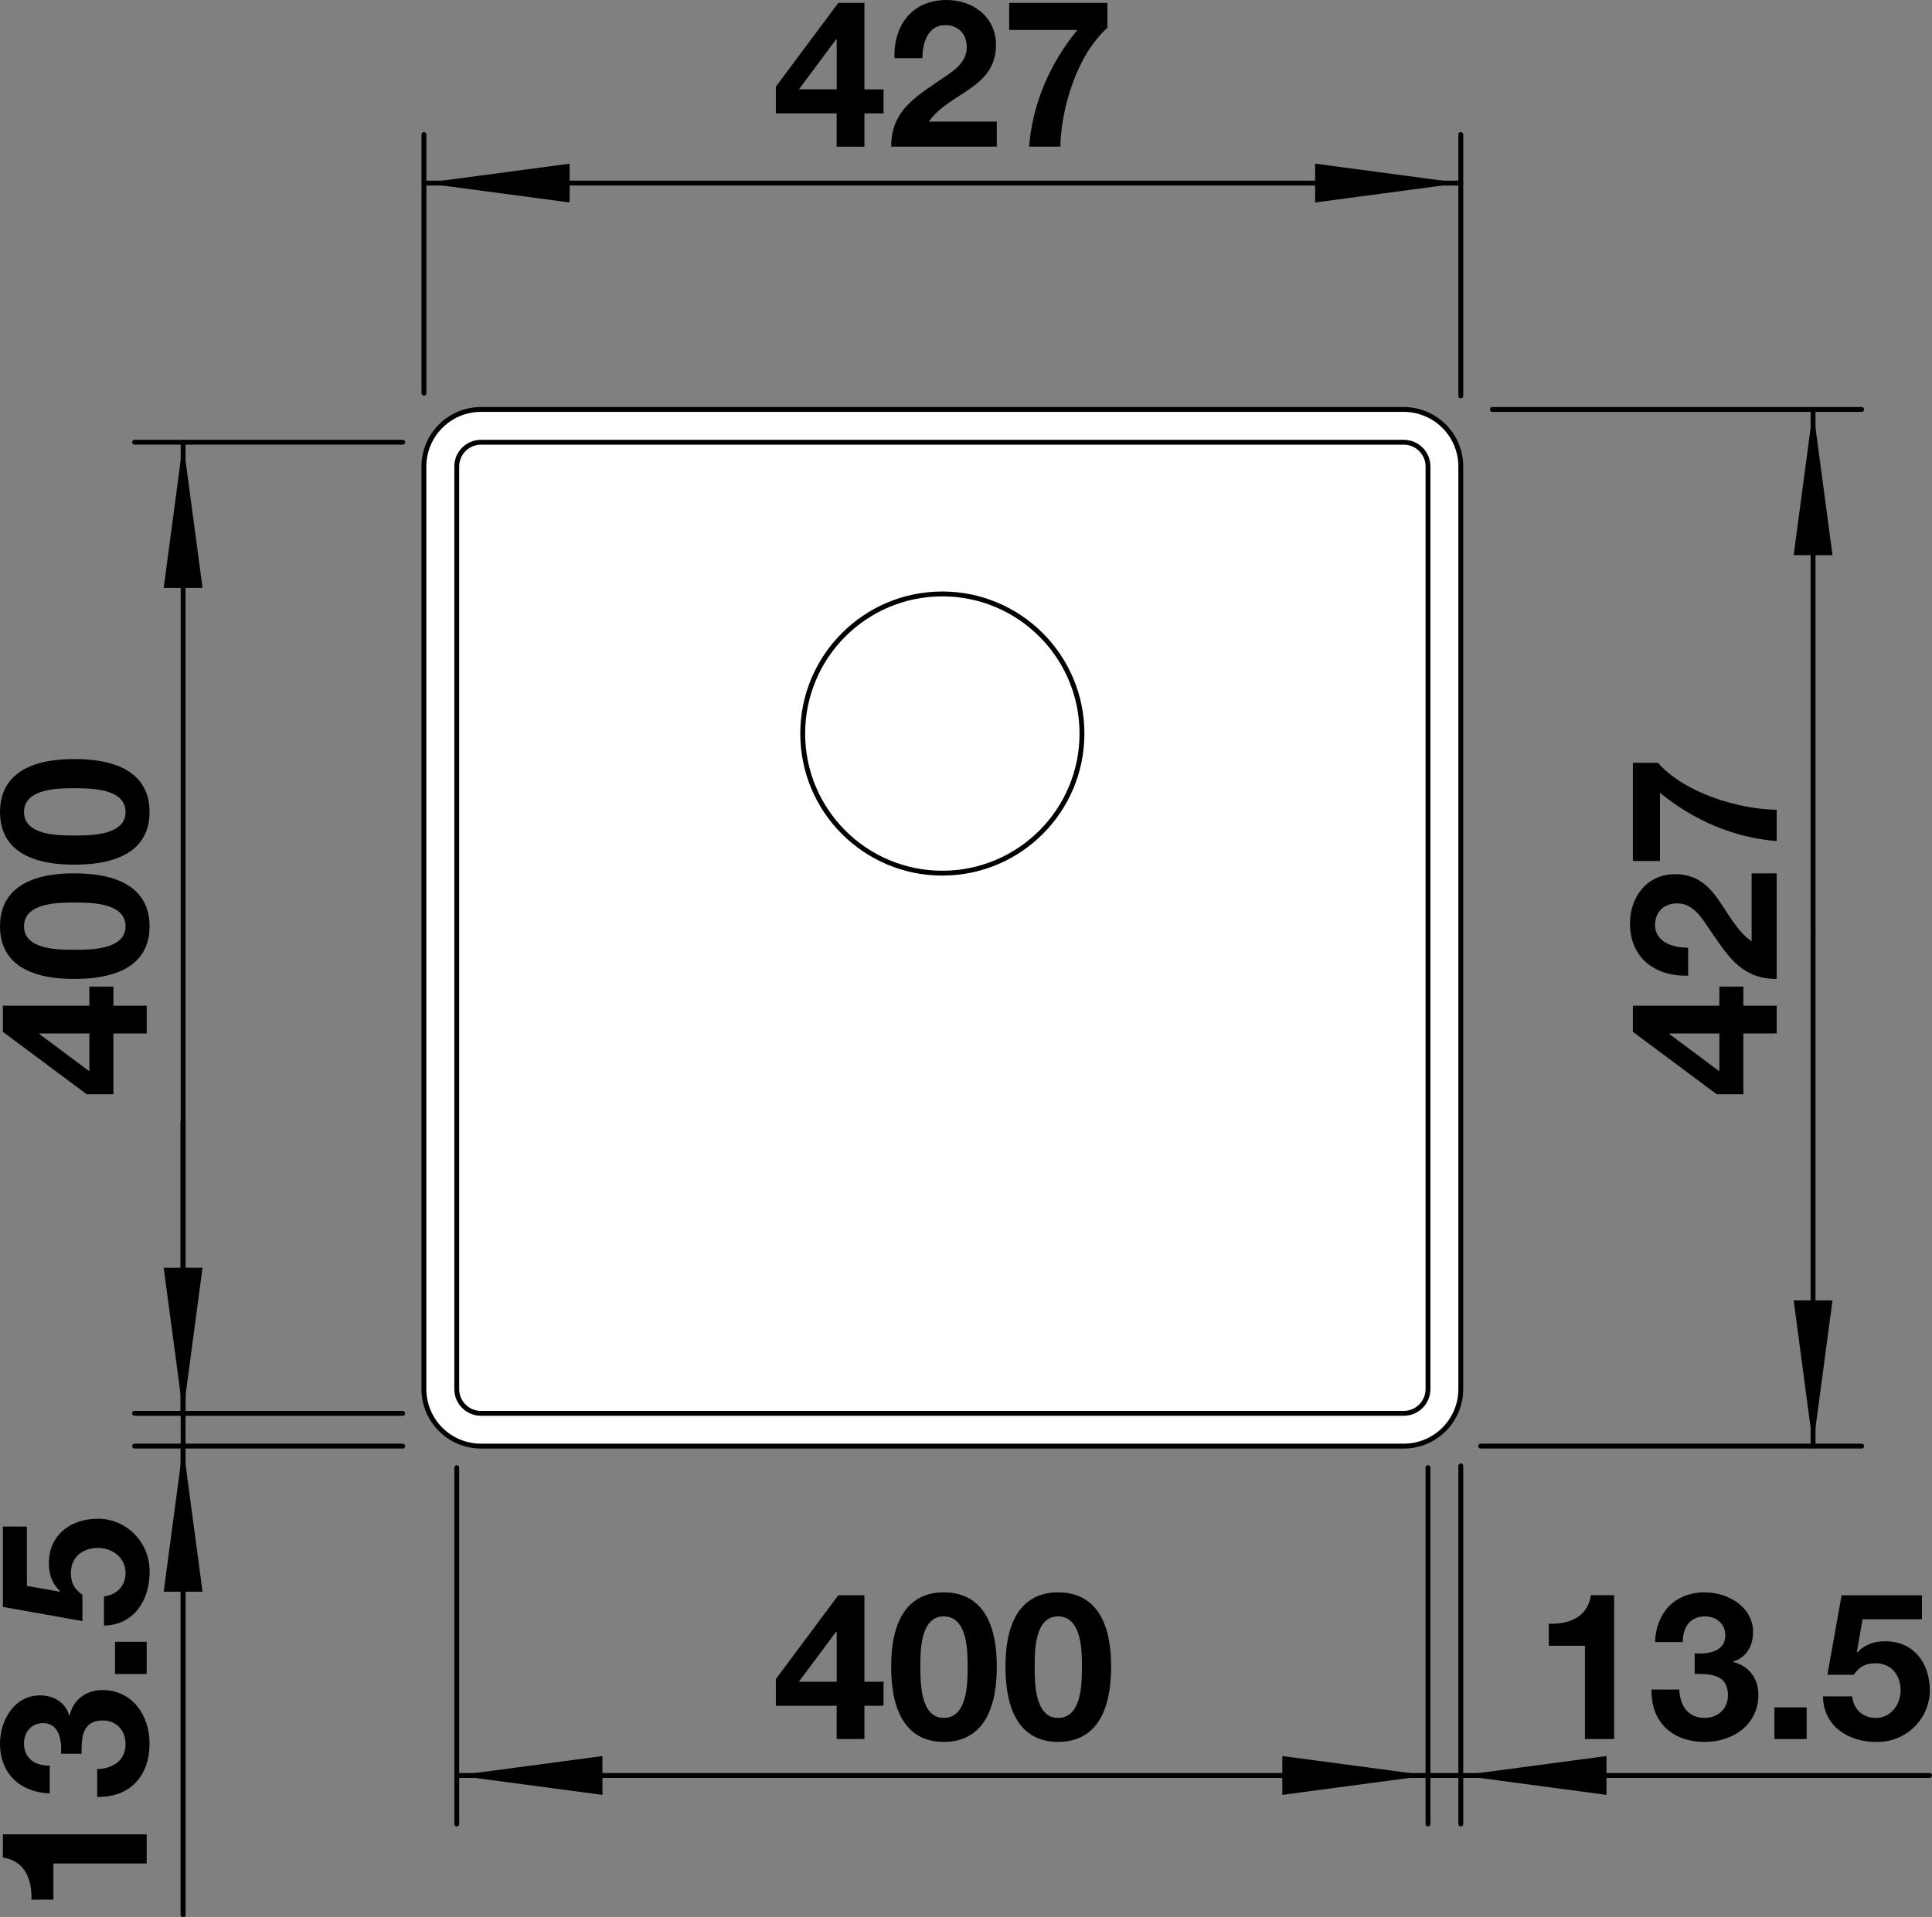 <?xml version="1.0" encoding="utf-8"?>
<!-- Generator: Adobe Illustrator 15.0.0, SVG Export Plug-In . SVG Version: 6.00 Build 0)  -->
<!DOCTYPE svg PUBLIC "-//W3C//DTD SVG 1.1//EN" "http://www.w3.org/Graphics/SVG/1.1/DTD/svg11.dtd">
<svg version="1.1" xmlns="http://www.w3.org/2000/svg" xmlns:xlink="http://www.w3.org/1999/xlink" x="0px" y="0px"
	 width="56.385px" height="55.963px" viewBox="0 0 56.385 55.963" enable-background="new 0 0 56.385 55.963" xml:space="preserve">
<rect x="0" y="0" width="56.385" height="55.963" fill="#808080" stroke="none"/>
<g id="SPUELE">
	
		<path fill="#FFFFFF" stroke="#000000" stroke-width="0.142" stroke-linecap="round" stroke-linejoin="round" stroke-miterlimit="10" d="
		M40.967,11.952H14.038c-0.92,0-1.666,0.746-1.666,1.665v26.929c0,0.92,0.746,1.665,1.666,1.665h26.929
		c0.92,0,1.666-0.745,1.666-1.665V13.617C42.633,12.697,41.887,11.952,40.967,11.952z"/>
	
		<path fill="none" stroke="#000000" stroke-width="0.142" stroke-linecap="round" stroke-linejoin="round" stroke-miterlimit="10" d="
		M31.577,21.412c0-2.25-1.824-4.075-4.075-4.075s-4.075,1.824-4.075,4.075s1.824,4.075,4.075,4.075S31.577,23.663,31.577,21.412
		L31.577,21.412z"/>
	
		<path fill="none" stroke="#000000" stroke-width="0.142" stroke-linecap="round" stroke-linejoin="round" stroke-miterlimit="10" d="
		M13.33,40.546c0,0.392,0.317,0.709,0.708,0.709h26.929c0.392,0,0.709-0.317,0.709-0.709V13.617c0-0.391-0.317-0.708-0.709-0.708
		H14.038c-0.392,0-0.708,0.317-0.708,0.708V40.546z"/>
</g>
<g id="_x30_">
	<g>
		<path d="M47.108,50.762h-0.852v-2.723h-1.055v-0.642c0.594,0.019,1.133-0.191,1.229-0.833h0.678V50.762z"/>
		<path d="M49.46,48.261c0.365,0.03,0.893-0.042,0.893-0.521c0-0.359-0.281-0.558-0.594-0.558c-0.432,0-0.652,0.318-0.646,0.75
			h-0.811c0.03-0.864,0.582-1.451,1.451-1.451c0.672,0,1.41,0.413,1.41,1.163c0,0.401-0.198,0.743-0.588,0.857v0.012
			c0.461,0.103,0.743,0.48,0.743,0.954c0,0.881-0.743,1.379-1.56,1.379c-0.941,0-1.576-0.563-1.559-1.529h0.81
			c0.019,0.456,0.246,0.828,0.737,0.828c0.385,0,0.684-0.259,0.684-0.66c0-0.636-0.557-0.624-0.971-0.624V48.261z"/>
		<path d="M51.786,49.838h0.941v0.924h-0.941V49.838z"/>
		<path d="M56.093,47.266h-1.734l-0.168,0.953l0.013,0.013c0.233-0.234,0.485-0.324,0.821-0.324c0.828,0,1.295,0.642,1.295,1.428
			c0,0.863-0.719,1.528-1.559,1.511c-0.815,0-1.541-0.45-1.559-1.331h0.852c0.041,0.378,0.312,0.63,0.689,0.63
			c0.443,0,0.725-0.391,0.725-0.81c0-0.438-0.27-0.786-0.725-0.786c-0.307,0-0.475,0.102-0.643,0.336h-0.768l0.414-2.32h2.346
			V47.266z"/>
	</g>
	
		<line fill="none" stroke="#000000" stroke-width="0.142" stroke-linecap="round" stroke-linejoin="round" stroke-miterlimit="10" x1="42.633" y1="42.788" x2="42.633" y2="53.242"/>
	
		<line fill="none" stroke="#000000" stroke-width="0.142" stroke-linecap="round" stroke-linejoin="round" stroke-miterlimit="10" x1="13.33" y1="51.825" x2="56.313" y2="51.825"/>
	<polygon points="41.676,51.825 37.424,51.258 37.424,52.392 	"/>
	<polygon points="42.633,51.825 46.885,52.392 46.885,51.258 	"/>
	<g>
		<path d="M4.281,53.542v0.852H1.559v1.056H0.917c0.019-0.594-0.191-1.134-0.833-1.229v-0.678H4.281z"/>
		<path d="M1.78,51.191c0.03-0.365-0.042-0.894-0.521-0.894c-0.359,0-0.558,0.282-0.558,0.594c0,0.432,0.318,0.653,0.75,0.647v0.81
			C0.587,52.318,0,51.768,0,50.897c0-0.671,0.413-1.409,1.163-1.409c0.401,0,0.743,0.197,0.857,0.588h0.012
			c0.103-0.462,0.48-0.744,0.954-0.744c0.881,0,1.379,0.744,1.379,1.56c0,0.941-0.563,1.577-1.529,1.56v-0.811
			c0.456-0.018,0.828-0.246,0.828-0.737c0-0.384-0.259-0.684-0.66-0.684c-0.636,0-0.624,0.558-0.624,0.972H1.78z"/>
		<path d="M3.357,48.864v-0.941h0.924v0.941H3.357z"/>
		<path d="M0.785,44.559v1.733l0.953,0.168l0.013-0.013c-0.234-0.233-0.324-0.485-0.324-0.821c0-0.827,0.642-1.295,1.428-1.295
			c0.863,0,1.528,0.72,1.511,1.56c0,0.814-0.45,1.541-1.331,1.559v-0.852c0.378-0.042,0.63-0.313,0.63-0.689
			c0-0.443-0.391-0.726-0.81-0.726c-0.438,0-0.786,0.27-0.786,0.726c0,0.306,0.102,0.474,0.336,0.642v0.768l-2.32-0.414v-2.345
			H0.785z"/>
	</g>
	
		<line fill="none" stroke="#000000" stroke-width="0.142" stroke-linecap="round" stroke-linejoin="round" stroke-miterlimit="10" x1="11.753" y1="42.211" x2="3.927" y2="42.211"/>
	
		<line fill="none" stroke="#000000" stroke-width="0.142" stroke-linecap="round" stroke-linejoin="round" stroke-miterlimit="10" x1="11.753" y1="41.255" x2="3.927" y2="41.255"/>
	
		<line fill="none" stroke="#000000" stroke-width="0.142" stroke-linecap="round" stroke-linejoin="round" stroke-miterlimit="10" x1="5.344" y1="42.211" x2="5.344" y2="55.892"/>
	
		<line fill="none" stroke="#000000" stroke-width="0.142" stroke-linecap="round" stroke-linejoin="round" stroke-miterlimit="10" x1="5.344" y1="55.892" x2="5.344" y2="41.733"/>
	
		<line fill="none" stroke="#000000" stroke-width="0.142" stroke-linecap="round" stroke-linejoin="round" stroke-miterlimit="10" x1="5.344" y1="41.255" x2="5.344" y2="32.751"/>
	
		<line fill="none" stroke="#000000" stroke-width="0.142" stroke-linecap="round" stroke-linejoin="round" stroke-miterlimit="10" x1="5.344" y1="32.751" x2="5.344" y2="41.733"/>
	<polygon points="5.344,42.211 4.777,46.463 5.911,46.463 	"/>
	<polygon points="5.344,41.255 5.911,37.003 4.777,37.003 	"/>
	<g>
		<path d="M50.88,30.166v1.775h-0.779l-2.446-1.823v-0.762h2.524v-0.558h0.701v0.558h0.972v0.81H50.88z M48.722,30.166v0.018
			l1.457,1.086v-1.104H48.722z"/>
		<path d="M49.267,28.479c-0.959,0.03-1.696-0.516-1.696-1.523c0-0.768,0.491-1.439,1.313-1.439c1.271,0,1.374,1.349,2.237,1.961
			v-1.985h0.731v3.082c-0.978,0-1.379-0.6-1.877-1.325c-0.258-0.366-0.51-0.881-1.025-0.881c-0.401,0-0.647,0.264-0.647,0.629
			c0,0.504,0.521,0.666,0.965,0.666V28.479z"/>
		<path d="M48.386,22.265c0.773,0.881,2.345,1.355,3.466,1.373v0.912c-1.247-0.096-2.44-0.612-3.406-1.409v1.991h-0.791v-2.866
			H48.386z"/>
	</g>
	
		<line fill="none" stroke="#000000" stroke-width="0.142" stroke-linecap="round" stroke-linejoin="round" stroke-miterlimit="10" x1="43.212" y1="42.211" x2="54.332" y2="42.211"/>
	
		<line fill="none" stroke="#000000" stroke-width="0.142" stroke-linecap="round" stroke-linejoin="round" stroke-miterlimit="10" x1="43.553" y1="11.952" x2="54.332" y2="11.952"/>
	
		<line fill="none" stroke="#000000" stroke-width="0.142" stroke-linecap="round" stroke-linejoin="round" stroke-miterlimit="10" x1="52.914" y1="42.211" x2="52.914" y2="27.082"/>
	
		<line fill="none" stroke="#000000" stroke-width="0.142" stroke-linecap="round" stroke-linejoin="round" stroke-miterlimit="10" x1="52.914" y1="11.952" x2="52.914" y2="27.082"/>
	<polygon points="52.914,42.211 53.481,37.959 52.348,37.959 	"/>
	<polygon points="52.914,11.952 52.348,16.204 53.481,16.204 	"/>
	<g>
		<path d="M24.418,3.31h-1.775V2.53l1.823-2.446h0.762v2.524h0.558V3.31h-0.558v0.972h-0.81V3.31z M24.418,1.151H24.4l-1.085,1.457
			h1.104V1.151z"/>
		<path d="M26.105,1.696C26.075,0.737,26.621,0,27.628,0c0.768,0,1.439,0.491,1.439,1.313c0,1.271-1.349,1.374-1.961,2.237h1.985
			v0.731h-3.082c0-0.978,0.6-1.379,1.325-1.877c0.366-0.258,0.881-0.51,0.881-1.025c0-0.401-0.264-0.647-0.629-0.647
			c-0.504,0-0.666,0.521-0.666,0.965H26.105z"/>
		<path d="M32.319,0.815c-0.881,0.773-1.355,2.345-1.373,3.466h-0.912c0.096-1.247,0.612-2.44,1.41-3.406h-1.991V0.084h2.866V0.815z
			"/>
	</g>
	
		<line fill="none" stroke="#000000" stroke-width="0.142" stroke-linecap="round" stroke-linejoin="round" stroke-miterlimit="10" x1="12.373" y1="11.478" x2="12.373" y2="3.926"/>
	
		<line fill="none" stroke="#000000" stroke-width="0.142" stroke-linecap="round" stroke-linejoin="round" stroke-miterlimit="10" x1="42.633" y1="11.555" x2="42.633" y2="3.926"/>
	
		<line fill="none" stroke="#000000" stroke-width="0.142" stroke-linecap="round" stroke-linejoin="round" stroke-miterlimit="10" x1="12.373" y1="5.344" x2="27.502" y2="5.344"/>
	
		<line fill="none" stroke="#000000" stroke-width="0.142" stroke-linecap="round" stroke-linejoin="round" stroke-miterlimit="10" x1="42.633" y1="5.344" x2="27.502" y2="5.344"/>
	<polygon points="12.373,5.344 16.625,5.911 16.625,4.777 	"/>
	<polygon points="42.633,5.344 38.381,4.777 38.381,5.911 	"/>
	<g>
		<path d="M3.31,30.166v1.775H2.53l-2.446-1.823v-0.762h2.524v-0.558H3.31v0.558h0.972v0.81H3.31z M1.151,30.166v0.018l1.457,1.086
			v-1.104H1.151z"/>
		<path d="M0,27.04c0-0.839,0.527-1.547,2.164-1.547c1.674,0,2.201,0.708,2.201,1.547c0,0.833-0.527,1.535-2.201,1.535
			C0.527,28.575,0,27.874,0,27.04z M3.664,27.04c0-0.696-1.026-0.696-1.5-0.696c-0.438,0-1.463,0-1.463,0.696
			c0,0.689,1.025,0.684,1.463,0.684C2.638,27.724,3.664,27.724,3.664,27.04z"/>
		<path d="M0,23.704c0-0.839,0.527-1.547,2.164-1.547c1.674,0,2.201,0.708,2.201,1.547c0,0.833-0.527,1.535-2.201,1.535
			C0.527,25.239,0,24.538,0,23.704z M3.664,23.704c0-0.696-1.026-0.696-1.5-0.696c-0.438,0-1.463,0-1.463,0.696
			c0,0.689,1.025,0.684,1.463,0.684C2.638,24.388,3.664,24.388,3.664,23.704z"/>
	</g>
	
		<line fill="none" stroke="#000000" stroke-width="0.142" stroke-linecap="round" stroke-linejoin="round" stroke-miterlimit="10" x1="11.753" y1="12.908" x2="3.927" y2="12.908"/>
	
		<line fill="none" stroke="#000000" stroke-width="0.142" stroke-linecap="round" stroke-linejoin="round" stroke-miterlimit="10" x1="5.344" y1="41.255" x2="5.344" y2="27.082"/>
	
		<line fill="none" stroke="#000000" stroke-width="0.142" stroke-linecap="round" stroke-linejoin="round" stroke-miterlimit="10" x1="5.344" y1="12.908" x2="5.344" y2="27.082"/>
	<polygon points="5.344,12.908 4.777,17.16 5.911,17.16 	"/>
	<g>
		<path d="M24.418,49.79h-1.775v-0.779l1.823-2.446h0.762v2.524h0.558v0.701h-0.558v0.972h-0.81V49.79z M24.418,47.632H24.4
			l-1.085,1.457h1.104V47.632z"/>
		<path d="M27.544,46.48c0.839,0,1.547,0.527,1.547,2.164c0,1.674-0.708,2.201-1.547,2.201c-0.833,0-1.535-0.527-1.535-2.201
			C26.009,47.008,26.711,46.48,27.544,46.48z M27.544,50.145c0.696,0,0.696-1.026,0.696-1.5c0-0.438,0-1.463-0.696-1.463
			c-0.689,0-0.684,1.025-0.684,1.463C26.861,49.118,26.861,50.145,27.544,50.145z"/>
		<path d="M30.88,46.48c0.84,0,1.547,0.527,1.547,2.164c0,1.674-0.707,2.201-1.547,2.201c-0.833,0-1.535-0.527-1.535-2.201
			C29.345,47.008,30.047,46.48,30.88,46.48z M30.88,50.145c0.696,0,0.696-1.026,0.696-1.5c0-0.438,0-1.463-0.696-1.463
			c-0.689,0-0.683,1.025-0.683,1.463C30.197,49.118,30.197,50.145,30.88,50.145z"/>
	</g>
	
		<line fill="none" stroke="#000000" stroke-width="0.142" stroke-linecap="round" stroke-linejoin="round" stroke-miterlimit="10" x1="41.676" y1="42.841" x2="41.676" y2="53.242"/>
	
		<line fill="none" stroke="#000000" stroke-width="0.142" stroke-linecap="round" stroke-linejoin="round" stroke-miterlimit="10" x1="13.33" y1="42.841" x2="13.33" y2="53.242"/>
	<polygon points="13.33,51.825 17.582,52.392 17.582,51.258 	"/>
</g>
</svg>
